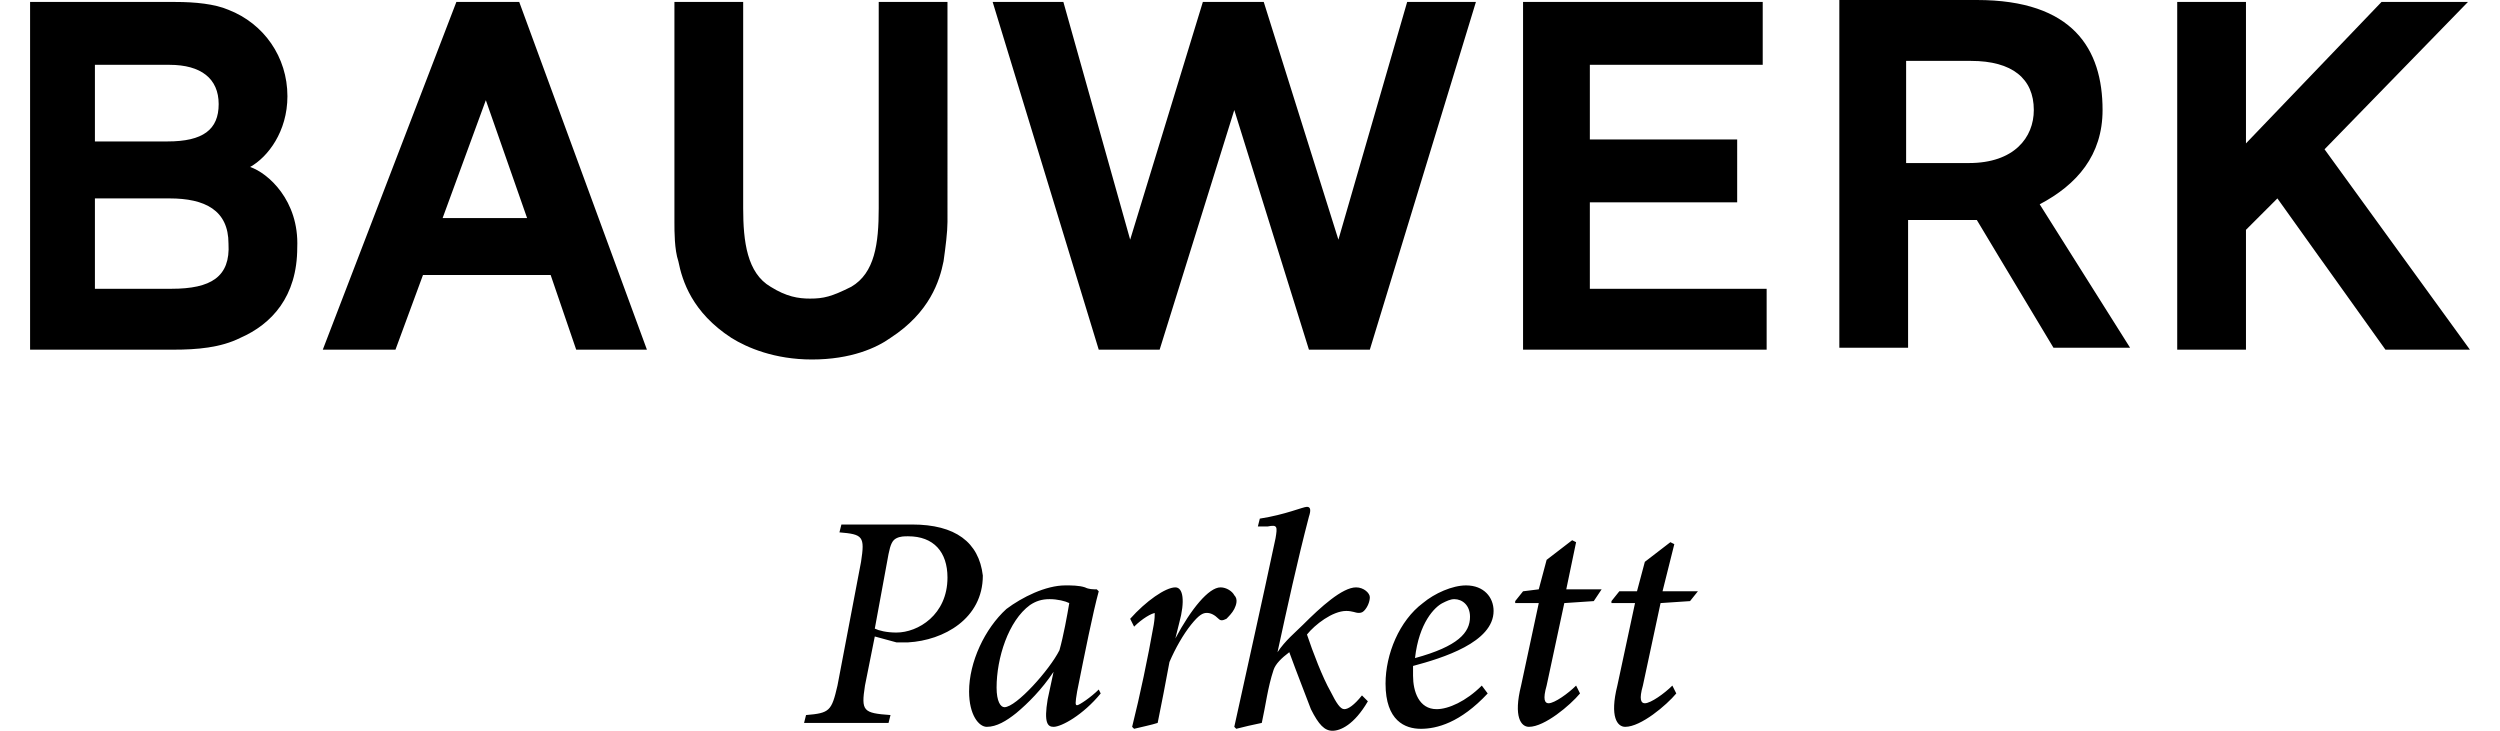 <svg xmlns="http://www.w3.org/2000/svg" viewBox="0 0 124.2 37.2" width="130" height="38">
  <path d="m80.9 30.1-.4.5v.1h1.2l-.9 4.2c-.4 1.6 0 2.1.4 2.1.8 0 2.1-1.1 2.6-1.7l-.2-.4c-.4.4-1.1.9-1.4.9-.2 0-.3-.2-.1-.9l.9-4.2 1.5-.1.4-.5h-1.8l.6-2.4-.2-.1-1.3 1-.4 1.5h-.9zM76 30.1l-.4.5v.1h1.2l-.9 4.2c-.4 1.6 0 2.1.4 2.1.8 0 2.1-1.1 2.6-1.7l-.2-.4c-.4.4-1.1.9-1.4.9-.2 0-.3-.2-.1-.9l.9-4.2 1.5-.1.4-.6h-1.8l.5-2.4-.2-.1-1.3 1-.4 1.5-.8.1zM71.6 36.1c-.9 0-1.2-.9-1.2-1.7v-.5c1.5-.4 4.1-1.2 4.1-2.8 0-.7-.5-1.3-1.4-1.3-.7 0-1.6.4-2.2.9-1.2.9-1.9 2.6-1.9 4.1 0 1.9 1 2.3 1.8 2.3s2-.3 3.4-1.8l-.3-.4c-.8.8-1.7 1.2-2.3 1.2zm.3-5.4c.2-.1.4-.2.6-.2.4 0 .8.3.8.9 0 .8-.6 1.5-2.8 2.1.2-1.8 1-2.6 1.4-2.8zM63.4 27.4c-.7 3.3-1.4 6.4-2.1 9.6l.1.1c.4-.1.8-.2 1.3-.3.2-.9.3-1.8.6-2.7.1-.3.4-.6.8-.9.4 1.1.8 2.1 1.1 2.9.4.8.7 1.1 1.1 1.1s1.1-.3 1.8-1.5l-.3-.3c-.4.5-.7.7-.9.7-.2 0-.4-.3-.7-.9-.4-.7-.9-2-1.2-2.9.4-.5 1.3-1.2 2-1.2.3 0 .5.1.6.1s.2 0 .3-.1c.2-.2.3-.5.3-.7s-.3-.5-.7-.5c-.7 0-1.8 1-2.7 1.9-.4.4-.9.8-1.3 1.4.5-2.3 1-4.6 1.6-6.9.1-.3.1-.5-.1-.5s-1.1.4-2.4.6l-.1.4h.5c.5-.1.5 0 .4.6M57.2 31.8c-.3 1.7-.7 3.6-1.1 5.2l.1.1c.4-.1.9-.2 1.2-.3.2-1 .4-2 .6-3.1.3-.7.7-1.4 1.1-1.9s.6-.6.8-.6c.2 0 .4.1.6.3.1.1.2.1.4 0 .1-.1.3-.3.4-.5s.2-.5 0-.7c-.1-.2-.4-.4-.7-.4-.6 0-1.5 1.1-2.3 2.6l.2-.8c.3-1.1.2-1.8-.2-1.8-.5 0-1.5.7-2.3 1.6l.2.4c.4-.4.9-.7 1.1-.7-.1-.1 0 0-.1.6M54.4 35.1c-.4.4-1 .8-1.1.8s-.1-.1 0-.7c.4-2 .8-4 1.1-5.1l-.1-.1c-.2 0-.4 0-.6-.1-.3-.1-.7-.1-1-.1-1 0-2.2.6-3 1.2-1.1 1-1.9 2.7-1.9 4.2 0 1.2.5 1.8.9 1.8.5 0 1-.3 1.5-.7.6-.5 1.3-1.2 1.9-2.1l-.3 1.4c-.2 1.2 0 1.4.3 1.4.4 0 1.5-.6 2.4-1.7l-.1-.2zm-2-2c-.5 1-2.2 2.9-2.8 2.9-.2 0-.4-.3-.4-1 0-1.5.6-3.4 1.7-4.2.3-.2.6-.3 1-.3s.8.1 1 .2c-.1.6-.3 1.7-.5 2.4zM44.9 26.7h-3.6l-.1.4c1.2.1 1.3.2 1.1 1.5l-1.2 6.3c-.3 1.3-.4 1.4-1.6 1.5l-.1.4h4.3l.1-.4c-1.4-.1-1.5-.2-1.3-1.5l.5-2.5 1.1.3h.6c1.8-.1 3.8-1.2 3.8-3.4-.2-1.7-1.4-2.6-3.6-2.6zm-.8 5.5c-.5 0-.9-.1-1.1-.2l.7-3.8c.1-.5.2-.7.4-.8.2-.1.4-.1.6-.1 1.3 0 2 .8 2 2.1 0 1.9-1.5 2.8-2.6 2.8zM11.2 8.5c.9-.5 1.9-1.8 1.9-3.6 0-2-1.2-3.7-3-4.4C9.4.2 8.4.1 7.4.1H0v17.7h7.3c1.2 0 2.4-.1 3.4-.6 1.6-.7 2.9-2.1 2.9-4.6.1-2.4-1.5-3.8-2.4-4.1zM3.4 3.3h3.7c1.6 0 2.5.7 2.5 2S8.8 7.2 7 7.2H3.3V3.3h.1zm3.8 11.4H3.3v-4.6h3.8c1.8 0 3 .6 3 2.3.1 1.7-.9 2.3-2.9 2.3zM24.9.1h-3.2l-6.8 17.7h3.7L20 14h6.5l1.3 3.8h3.6L24.9.1zm-3.9 11 2.2-6 2.1 6H21zM39.7 15.2c-.6 0-1.2-.1-2-.6-1.2-.7-1.4-2.3-1.4-4V.1h-3.5v11.2c0 .5 0 1.4.2 2 .2 1 .7 2.6 2.7 3.9.8.5 2.2 1.1 4.1 1.1 2 0 3.3-.6 4-1.1 2-1.3 2.5-2.9 2.7-3.9.1-.7.2-1.5.2-2V.1h-3.5v10.5c0 1.8-.2 3.3-1.4 4-1 .5-1.4.6-2.1.6zM68.2 17.8 73.6.1h-3.5l-3.5 12.1L62.8.1h-3.1L56 12.2 52.6.1H49l5.4 17.7h3.1l3.8-12.2 3.8 12.2zM76 17.8h12.4v-3.1h-9v-4.4h7.5V7.1h-7.5V3.3h8.8V.1H76zM102.3 10.4c1.9-1 3.2-2.5 3.2-4.8 0-3.1-1.5-5.6-6.4-5.6h-7v17.7h3.5v-6.5h3.5l3.9 6.5h3.9l-4.6-7.3zm-3.6-2.1h-3.2V3.1h3.3c2.1 0 3.2.9 3.2 2.5 0 1.4-1 2.7-3.3 2.7zM124.2 17.8l-7.4-10.2 7.3-7.5h-4.4l-6.9 7.2V.1h-3.5v17.7h3.5v-6.1l1.6-1.6 5.5 7.7z"/>
</svg>
